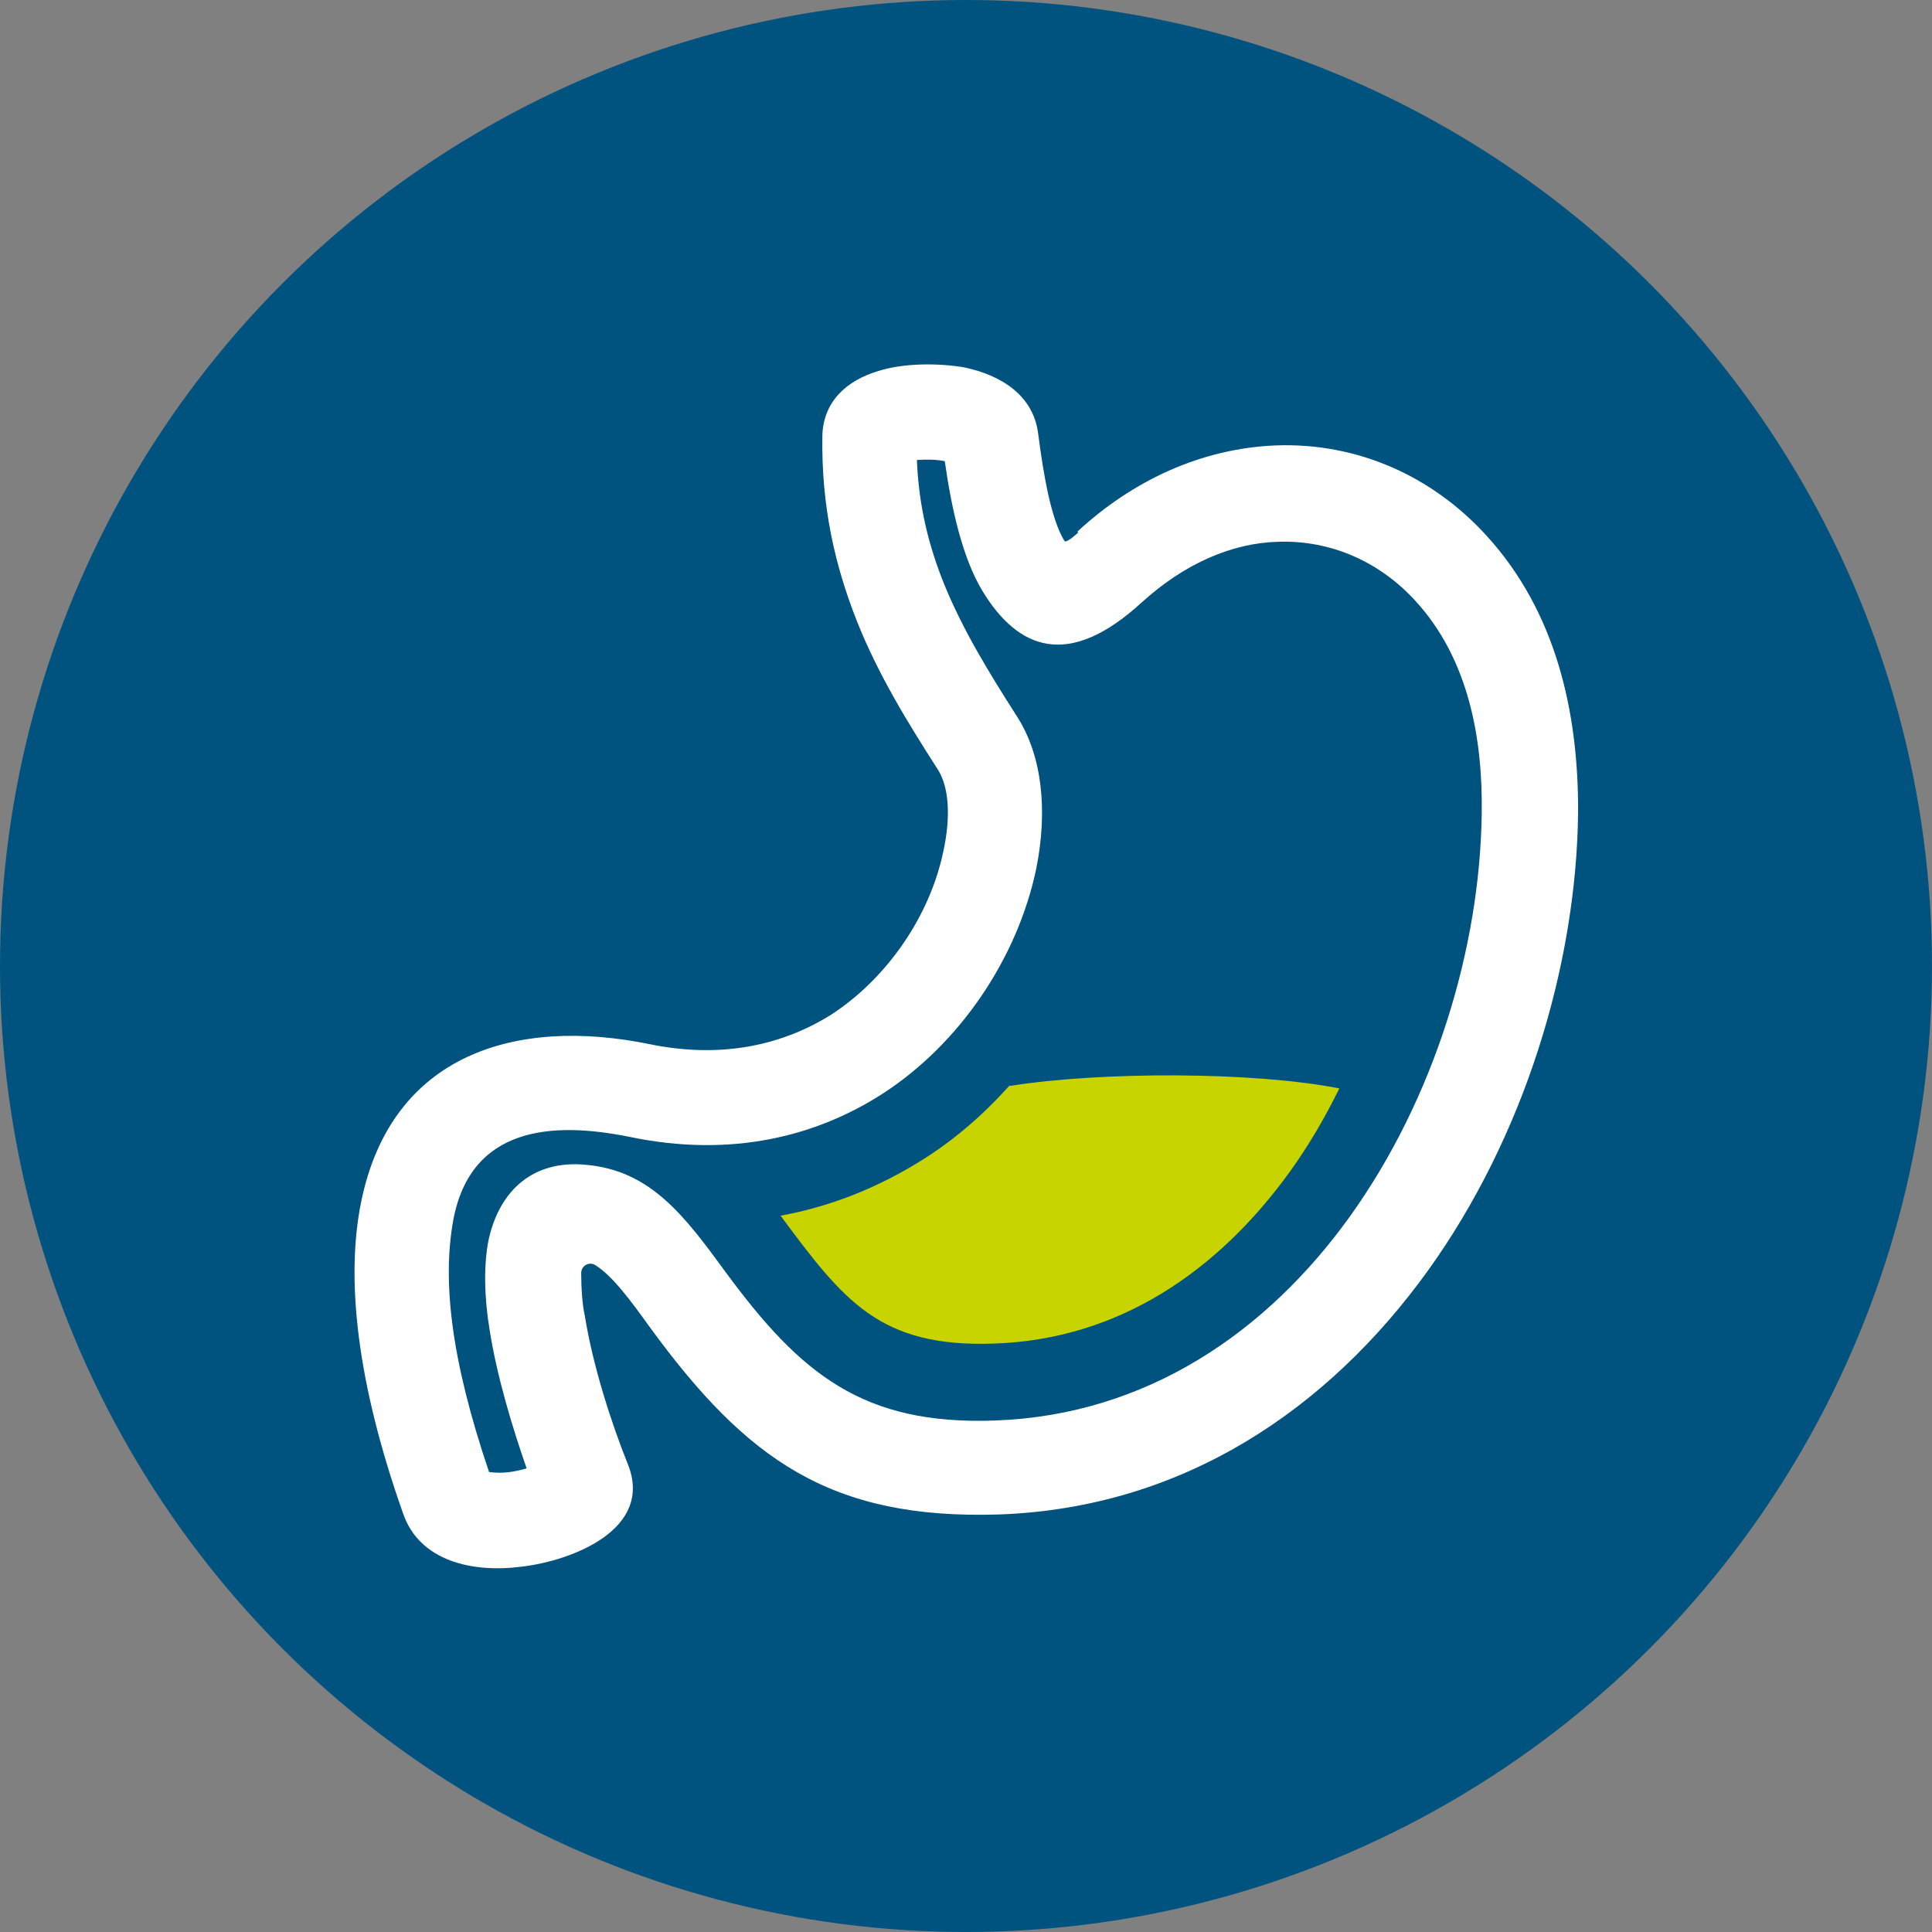 <?xml version="1.0" encoding="UTF-8"?>
<svg id="Camada_2" data-name="Camada 2" xmlns="http://www.w3.org/2000/svg" viewBox="0 0 31.88 31.88">
  <rect x="0" y="0" width="31.88" height="31.88" fill="#808080" stroke="none"/>
  <defs>
    <style>
      .cls-1 {
        fill: #00537f;
      }

      .cls-1, .cls-2, .cls-3 {
        stroke-width: 0px;
      }

      .cls-2 {
        fill: #c8d400;
        fill-rule: evenodd;
      }

      .cls-3 {
        fill: #fff;
      }
    </style>
  </defs>
  <g id="OBJECT">
    <g>
      <circle class="cls-1" cx="15.94" cy="15.94" r="15.94"/>
      <g>
        <path class="cls-3" d="M18.84,9.94c-1.21,1.11-2.04.78-2.63-.19-.33-.55-.51-1.36-.62-2.14-.15-.03-.3-.03-.46-.02.03.77.2,1.43.45,2.05.31.76.74,1.46,1.2,2.18.42.65.51,1.56.32,2.51-.31,1.49-1.27,2.9-2.54,3.72-1.09.7-2.49,1.06-4.17.71-1.28-.26-2.62-.17-2.91,1.37-.18.99-.05,2.27.59,4.16.22.03.41,0,.62-.06-.24-.69-.49-1.52-.61-2.28-.09-.54-.1-1.07-.02-1.48.18-.84.75-1.33,1.6-1.25,1.08.09,1.64.85,2.32,1.78,1.23,1.67,2.26,2.52,4.44,2.44,2.51-.09,4.49-1.47,5.85-3.36,1.4-1.95,2.15-4.43,2.18-6.65.02-1.25-.22-2.56-1.09-3.51-.59-.65-1.4-1.01-2.27-.98-.76.02-1.55.36-2.26,1.01h0ZM17.78,8.77c.91-.84,2.04-1.37,3.27-1.42,1.34-.05,2.58.5,3.48,1.49,1.15,1.26,1.52,2.92,1.51,4.58-.03,2.52-.89,5.34-2.48,7.55-1.63,2.26-4.01,3.91-7.07,4.02-2.8.09-4.18-.92-5.76-3.08-.33-.46-.62-.85-.9-1.03-.1-.07-.24,0-.24.13,0,.24.02.53.06.7.13.82.44,1.78.71,2.45.43,1.07-.91,1.59-1.74,1.69-.83.11-1.7-.09-1.97-.88-.76-2.15-.95-3.87-.69-5.14.5-2.45,2.57-3.05,4.76-2.6,1.22.25,2.22,0,3-.49.92-.6,1.63-1.63,1.85-2.71.12-.56.09-1.05-.1-1.34-.5-.78-.98-1.56-1.33-2.44-.36-.91-.59-1.89-.57-3.07.02-.55.39-.9.93-1.06.42-.13.97-.13,1.4-.06.63.13,1.15.47,1.23,1.09.09.69.21,1.4.43,1.77.02.02.02.02.06,0s.09-.06.17-.13h0Z"/>
        <path class="cls-2" d="M16.66,17.91c-.42.47-.89.88-1.41,1.21-.74.47-1.54.79-2.37.94,1.04,1.4,1.63,2.18,3.53,2.11,2.06-.07,3.69-1.2,4.87-2.83.31-.43.58-.89.82-1.38-1.42-.28-3.95-.28-5.44-.04h0Z"/>
      </g>
    </g>
  </g>
</svg>